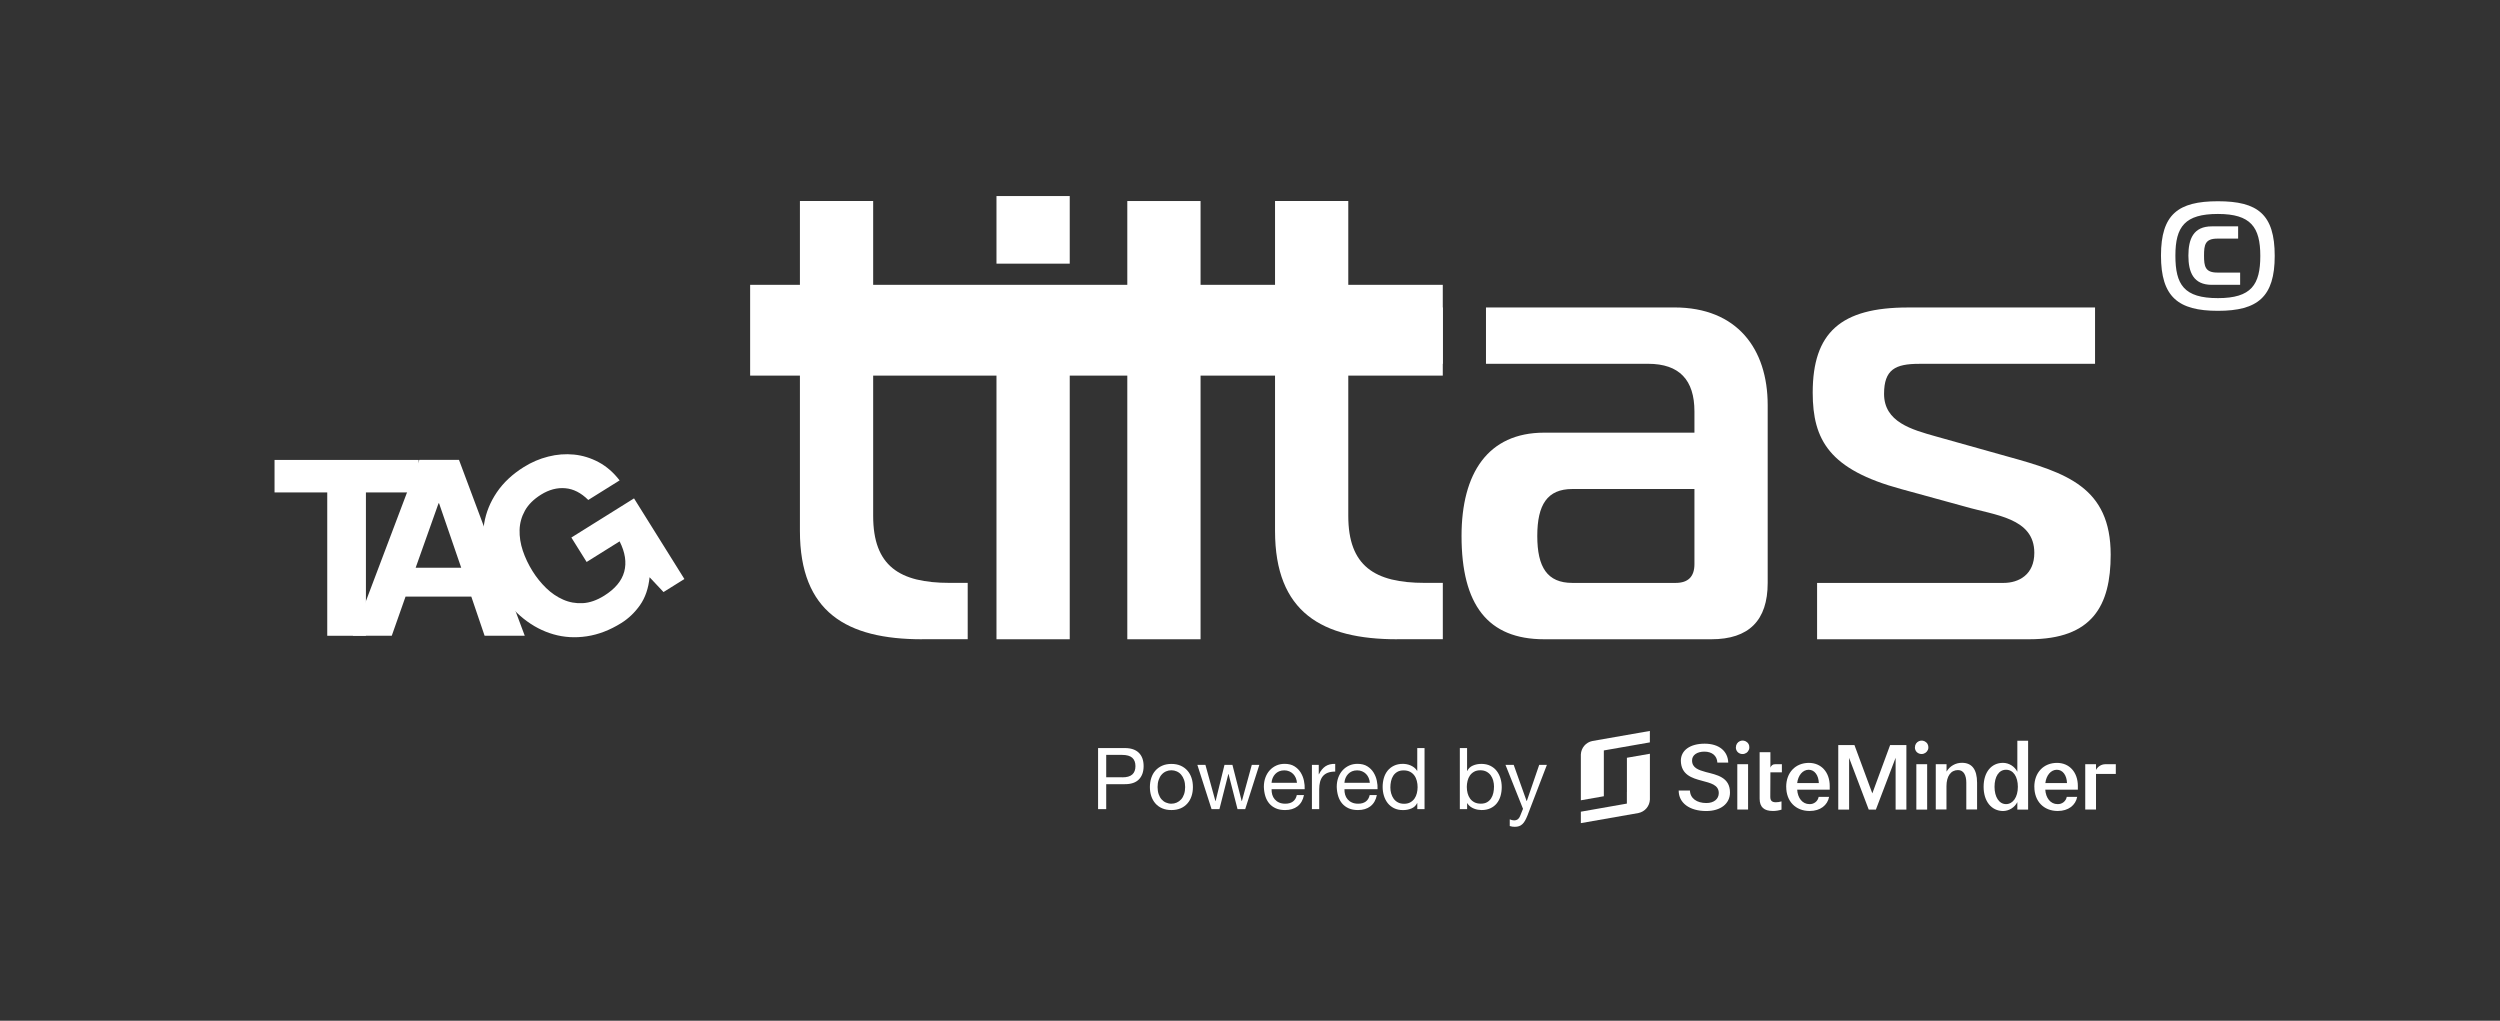 <svg xmlns="http://www.w3.org/2000/svg" id="Layer_1" viewBox="0 0 673.04 274.8"><rect x="0" y="0" width="673.04" height="274.8" fill="#333333" stroke="none"/><defs><style>.cls-1{fill:#fff;stroke-width:0px;}</style></defs><path class="cls-1" d="M302.83,201.39c1.66,0,2.91.43,3.77,1.28s1.28,2.05,1.28,3.58-.43,2.73-1.28,3.59c-.85.86-2.11,1.28-3.77,1.27h-5.02v6.72h-2.19v-16.44h7.21ZM302.09,209.27c1.24.01,2.15-.24,2.73-.76.58-.52.86-1.27.86-2.26s-.29-1.73-.86-2.25c-.58-.51-1.49-.77-2.73-.77h-4.28v6.03h4.28Z"></path><path class="cls-1" d="M309.94,209.44c.25-.76.61-1.42,1.11-1.98.49-.56,1.1-1,1.82-1.32.72-.32,1.55-.48,2.49-.48s1.79.16,2.5.48c.71.32,1.32.76,1.81,1.32.49.56.86,1.22,1.11,1.98.25.76.37,1.58.37,2.45s-.12,1.69-.37,2.44c-.25.75-.61,1.41-1.11,1.97-.49.56-1.09,1-1.81,1.31s-1.55.47-2.5.47-1.77-.16-2.49-.47-1.33-.75-1.82-1.31-.86-1.22-1.11-1.97c-.25-.75-.37-1.57-.37-2.44s.12-1.69.37-2.45ZM311.93,213.81c.19.56.46,1.03.79,1.4.34.38.73.67,1.19.86s.93.3,1.44.3.99-.1,1.44-.3c.45-.2.85-.49,1.19-.86.34-.38.6-.84.79-1.4.19-.56.29-1.2.29-1.92s-.1-1.36-.29-1.92c-.19-.56-.46-1.03-.79-1.42s-.73-.68-1.19-.88c-.45-.2-.93-.3-1.44-.3s-.99.1-1.44.3c-.45.2-.85.49-1.19.88-.34.38-.6.86-.79,1.42-.19.56-.29,1.2-.29,1.92s.1,1.36.29,1.92Z"></path><path class="cls-1" d="M333.16,217.83l-2.42-9.46h-.05l-2.4,9.46h-2.12l-3.82-11.91h2.17l2.69,9.74h.05l2.39-9.74h2.14l2.49,9.74h.05l2.67-9.74h2.03l-3.8,11.91h-2.07Z"></path><path class="cls-1" d="M349.32,217.07c-.89.68-2.01,1.01-3.36,1.01-.95,0-1.78-.15-2.48-.46-.7-.31-1.29-.74-1.76-1.29s-.83-1.21-1.07-1.98c-.24-.77-.37-1.6-.4-2.51,0-.91.14-1.74.41-2.49s.66-1.41,1.16-1.96,1.09-.98,1.77-1.29c.68-.31,1.43-.46,2.25-.46,1.06,0,1.94.22,2.64.66.7.44,1.26.99,1.68,1.67.42.68.71,1.41.88,2.21s.23,1.56.2,2.28h-8.91c-.02.52.05,1.02.18,1.49.14.47.36.88.67,1.24.31.36.7.65,1.17.86.48.22,1.04.32,1.68.32.83,0,1.51-.19,2.04-.58s.88-.97,1.05-1.75h1.93c-.26,1.33-.84,2.34-1.73,3.02ZM348.85,209.43c-.18-.42-.42-.77-.71-1.07-.3-.3-.65-.54-1.06-.71-.41-.18-.86-.26-1.35-.26s-.96.09-1.37.26c-.41.18-.76.42-1.05.73-.29.31-.52.66-.69,1.07-.17.41-.27.84-.3,1.3h6.84c-.03-.46-.13-.9-.31-1.31Z"></path><path class="cls-1" d="M355.03,205.93v2.51h.05c.48-.97,1.06-1.68,1.75-2.14.69-.46,1.57-.68,2.63-.65v2.07c-.78,0-1.45.11-2,.32s-1,.53-1.34.94c-.34.41-.58.92-.74,1.51-.15.59-.23,1.27-.23,2.04v5.3h-1.96v-11.91h1.84Z"></path><path class="cls-1" d="M368.94,217.07c-.89.68-2.01,1.01-3.36,1.01-.95,0-1.78-.15-2.48-.46-.7-.31-1.29-.74-1.76-1.29s-.83-1.21-1.07-1.98c-.24-.77-.37-1.6-.4-2.51,0-.91.14-1.74.41-2.49s.66-1.41,1.16-1.96,1.09-.98,1.77-1.29c.68-.31,1.43-.46,2.25-.46,1.06,0,1.94.22,2.64.66.7.44,1.26.99,1.68,1.67.42.68.71,1.41.88,2.21s.23,1.56.2,2.28h-8.91c-.02.52.05,1.02.18,1.49.14.47.36.88.67,1.24.31.36.7.65,1.17.86.48.22,1.04.32,1.68.32.83,0,1.51-.19,2.04-.58s.88-.97,1.05-1.75h1.93c-.26,1.33-.84,2.34-1.73,3.02ZM368.47,209.43c-.18-.42-.42-.77-.71-1.07-.3-.3-.65-.54-1.06-.71-.41-.18-.86-.26-1.35-.26s-.96.09-1.37.26c-.41.18-.76.42-1.05.73-.29.31-.52.66-.69,1.07-.17.41-.27.84-.3,1.3h6.84c-.03-.46-.13-.9-.31-1.31Z"></path><path class="cls-1" d="M381.56,217.83v-1.61h-.05c-.32.66-.83,1.14-1.52,1.43-.69.29-1.45.44-2.28.44-.92,0-1.72-.17-2.41-.51-.68-.34-1.25-.79-1.7-1.36-.45-.57-.79-1.23-1.02-1.98-.23-.75-.35-1.55-.35-2.39s.11-1.64.33-2.4c.22-.75.56-1.41,1.01-1.97.45-.56,1.02-1.01,1.71-1.34.68-.33,1.48-.5,2.38-.5.31,0,.64.03.99.09s.71.17,1.06.31c.35.15.69.34,1,.58.31.24.58.53.79.89h.05v-6.12h1.96v16.44h-1.96ZM374.53,213.61c.15.53.37,1,.67,1.42.3.41.68.75,1.15.99.47.25,1.02.37,1.65.37.66,0,1.22-.13,1.68-.39.46-.26.84-.6,1.13-1.02.29-.42.5-.9.63-1.44.13-.54.2-1.08.2-1.63,0-.58-.07-1.15-.21-1.69-.14-.54-.36-1.03-.66-1.44-.3-.42-.69-.75-1.16-1s-1.05-.38-1.73-.38-1.22.13-1.68.39-.83.61-1.11,1.04-.48.92-.6,1.47-.18,1.12-.18,1.7c0,.55.07,1.09.22,1.62Z"></path><path class="cls-1" d="M394.96,201.39v6.15h.05c.32-.66.83-1.14,1.52-1.44.69-.3,1.45-.45,2.28-.45.92,0,1.72.17,2.41.51.68.34,1.25.79,1.7,1.37.45.58.79,1.24,1.02,1.99.23.75.35,1.55.35,2.39s-.11,1.64-.33,2.4-.56,1.41-1.01,1.97c-.45.56-1.02,1-1.71,1.32-.68.32-1.48.48-2.38.48-.29,0-.62-.03-.98-.09-.36-.06-.72-.16-1.07-.3-.35-.14-.69-.33-1-.56s-.58-.53-.79-.89h-.05v1.59h-1.96v-16.44h1.96ZM402,210.15c-.15-.53-.37-1-.67-1.42-.3-.41-.68-.74-1.15-.99-.47-.25-1.02-.37-1.65-.37-.66,0-1.22.13-1.68.39-.46.26-.84.6-1.13,1.02-.29.42-.5.9-.63,1.44s-.2,1.08-.2,1.63c0,.58.07,1.15.21,1.69.14.54.36,1.02.66,1.44.3.42.69.75,1.16,1,.48.25,1.05.38,1.73.38s1.24-.13,1.69-.39c.45-.26.82-.61,1.09-1.04.28-.43.48-.92.6-1.47s.18-1.12.18-1.7c0-.55-.07-1.09-.22-1.62Z"></path><path class="cls-1" d="M411.27,219.42c-.23.58-.46,1.07-.68,1.47-.22.4-.47.73-.74.98-.27.25-.57.44-.9.55-.33.11-.71.17-1.14.17-.23,0-.46-.01-.69-.05-.23-.03-.45-.08-.67-.16v-1.8c.17.08.36.14.59.2s.41.08.56.08c.4,0,.73-.1,1-.29.27-.19.47-.46.61-.82l.81-2-4.72-11.84h2.21l3.48,9.74h.05l3.34-9.74h2.07l-5.18,13.5Z"></path><path class="cls-1" d="M437.98,213.26v3.08l-12.39,2.18v3.08l15.49-2.72c.85-.17,1.62-.62,2.18-1.28.56-.66.88-1.48.92-2.35v-12.33l-6.19,1.08v9.24Z"></path><path class="cls-1" d="M428.69,199.49c-.85.17-1.62.62-2.18,1.28-.56.66-.88,1.49-.92,2.35v12.33l6.19-1.09v-12.33l12.39-2.17v-3.08l-15.49,2.71Z"></path><path class="cls-1" d="M451.92,212.83h3.04c.07,2.11,1.84,3.36,4.43,3.36,2.01,0,3.33-1.08,3.33-2.68,0-2.23-2.22-2.7-4.57-3.33-2.67-.7-5.57-1.62-5.64-5.37,0-2.84,2.52-4.6,6.41-4.6s6.25,2.02,6.35,5.09h-2.93c-.09-1.88-1.48-2.95-3.49-2.95s-3.35.96-3.32,2.42c.02,1.95,1.72,2.53,3.72,3.08,2.9.75,6.49,1.36,6.49,5.51,0,3-2.52,4.98-6.39,4.98-4.51,0-7.42-2.18-7.42-5.5Z"></path><path class="cls-1" d="M467.33,201.2c0-.36.1-.71.29-1.01.2-.3.48-.54.81-.68.33-.14.7-.18,1.05-.11.35.07.68.24.94.49.26.25.43.57.5.93.07.35.04.72-.1,1.05-.14.33-.37.62-.67.82-.3.2-.65.31-1.01.31-.24,0-.48-.03-.7-.12-.22-.09-.43-.22-.6-.38-.17-.17-.3-.37-.39-.59-.09-.22-.13-.46-.13-.7ZM467.71,217.95v-12.21h2.9v12.2h-2.9Z"></path><path class="cls-1" d="M480.87,211.83c0-3.85,2.5-6.45,6.11-6.45,3.33,0,5.61,2.51,5.61,6.22v.99h-8.76c.14,2.23,1.39,3.89,3.3,3.89.58.03,1.15-.15,1.61-.51.46-.36.77-.87.87-1.44h2.81c-.42,2.25-2.36,3.8-5.23,3.8-3.83,0-6.31-2.65-6.31-6.5ZM489.66,210.82c-.07-2.09-1.13-3.59-2.73-3.59s-2.86,1.5-3.1,3.59h5.83Z"></path><path class="cls-1" d="M508.84,200.59h4.39v17.36h-2.9v-13.94l-5.31,13.94h-1.93l-5.28-13.92v13.92h-2.92v-17.36h4.36l4.81,13,4.79-13Z"></path><path class="cls-1" d="M515.53,201.2c0-.36.1-.71.29-1.01.2-.3.48-.53.81-.67.33-.14.7-.18,1.05-.11.35.07.68.24.94.49.26.25.43.57.5.92.07.35.04.71-.1,1.05-.14.33-.37.61-.67.81-.3.2-.65.31-1.01.31-.24,0-.48-.03-.7-.12-.22-.09-.43-.22-.6-.38-.17-.17-.3-.37-.39-.59-.09-.22-.13-.46-.13-.69ZM515.91,217.95v-12.21h2.91v12.22h-2.91Z"></path><path class="cls-1" d="M521.14,217.95v-12.21h2.9v1.99c.42-.73,1.03-1.33,1.76-1.75.73-.42,1.57-.63,2.41-.62,2.59,0,4.05,1.69,4.05,5.37v7.2h-2.9v-7.22c0-2.04-.73-3.39-2.24-3.39-1.93,0-3.1,1.64-3.1,4.36v6.24h-2.89Z"></path><path class="cls-1" d="M534.02,211.8c0-3.9,2.08-6.43,5.21-6.43.8,0,1.59.24,2.27.66.68.42,1.23,1.02,1.6,1.74v-8.35h2.9v18.54h-2.9v-2.02c-.36.71-.91,1.31-1.6,1.74-.68.42-1.47.65-2.27.66-3.13-.05-5.21-2.63-5.21-6.52ZM543.24,211.83c0-2.75-1.24-4.6-3.18-4.6s-3.1,1.85-3.1,4.6,1.24,4.65,3.1,4.65,3.18-1.88,3.18-4.65Z"></path><path class="cls-1" d="M547.67,211.83c0-3.85,2.5-6.45,6.11-6.45,3.32,0,5.61,2.51,5.61,6.22v.99h-8.77c.14,2.23,1.39,3.89,3.3,3.89.58.03,1.15-.15,1.61-.51.46-.36.77-.87.87-1.44h2.81c-.42,2.25-2.36,3.8-5.23,3.8-3.82,0-6.3-2.65-6.3-6.5ZM556.47,210.82c-.07-2.09-1.13-3.59-2.73-3.59s-2.86,1.5-3.1,3.59h5.83Z"></path><path class="cls-1" d="M569.61,205.74h-2.85c-.51.01-1.02.16-1.45.43-.44.27-.79.65-1.03,1.11v-1.54h-2.9v12.2h2.9v-9.58h5.33v-2.62Z"></path><path class="cls-1" d="M479.71,207.92v-2.18h-1.75c-.3-.02-.6.06-.85.24-.25.18-.42.43-.49.73v-4.21h-2.9v12.54c.02,2.27,1.2,3.29,3.59,3.29.78,0,1.55-.13,2.3-.36v-2.22c-.49.15-1.01.23-1.52.23-.98,0-1.5-.36-1.5-1.45l.03-6.6h3.09Z"></path><path class="cls-1" d="M248.22,172.1c-20.22,0-32.87-7.25-32.87-29.16v-45h-12.3v-15.17h12.3v-28.65h19.72v28.65h25.45v15.17h-25.45v40.95c0,13.48,7.08,18.03,20.56,18.03h4.89v15.17h-12.3Z"></path><path class="cls-1" d="M268.27,70.98v-18.2h19.72v18.2h-19.72ZM268.27,82.77h19.72v89.33h-19.72v-89.33Z"></path><path class="cls-1" d="M303.49,54.12h19.72v117.98h-19.72V54.12Z"></path><path class="cls-1" d="M376.12,172.1c-20.22,0-32.86-7.25-32.86-29.16v-45h-12.3v-15.17h12.3v-28.65h19.72v28.65h25.45v15.17h-25.45v40.95c0,13.48,7.08,18.03,20.56,18.03h4.89v15.17h-12.3Z"></path><path class="cls-1" d="M450.78,82.77c16.85,0,25.11,11.12,25.11,26.29v47.87c0,10.11-5.06,15.17-15.17,15.17h-45c-15.17,0-22.25-9.27-22.25-27.81,0-16.85,7.08-27.81,22.25-27.81h40.45v-5.73c0-8.43-4.04-12.81-12.47-12.81h-43.65v-15.17h50.73ZM423.3,131.65c-6.74,0-9.44,4.21-9.44,12.64s2.7,12.64,9.44,12.64h27.81c3.37,0,5.06-1.69,5.06-5.06v-20.22h-32.87Z"></path><path class="cls-1" d="M489.19,156.93h50.22c4.04,0,8.26-2.19,8.26-8.09,0-9.44-10.62-10.11-18.71-12.47l-17.19-4.72c-19.21-5.22-23.76-13.15-23.76-25.95,0-16.18,7.58-22.92,25.62-22.92h50.39v15.17h-47.36c-6.4,0-9.44,1.52-9.44,8.09,0,7.58,7.42,9.61,13.99,11.46l19.21,5.39c15.84,4.38,27.81,8.26,27.81,26.46,0,13.65-4.89,22.75-21.91,22.75h-57.13v-15.17Z"></path><path class="cls-1" d="M612.39,68.89c0,11.04-4.57,14.79-15.29,14.79s-15.33-3.75-15.33-14.87,4.61-14.63,15.33-14.63,15.29,3.5,15.29,14.71ZM597.1,80.26c9.02,0,11.41-3.63,11.41-11.37s-2.55-11.29-11.41-11.29-11.45,3.38-11.45,11.21,2.31,11.45,11.45,11.45ZM595.45,76.68c-4.94,0-6.3-3.38-6.3-7.87s1.36-7.87,6.3-7.87h7.09v3.3h-5.6c-3.3,0-3.58,1.69-3.58,4.57s.29,4.57,3.58,4.57h6.14v3.3h-7.62Z"></path><path class="cls-1" d="M73.91,132.57v-8.75h38.79v8.75h-14.19v38.59h-10.41v-38.59h-14.19Z"></path><path class="cls-1" d="M123.57,123.81l17.7,47.34h-10.81l-3.58-10.54h-17.7l-3.71,10.54h-10.48l17.9-47.34h10.68ZM124.17,152.85l-5.97-17.37h-.13l-6.17,17.37h12.27Z"></path><path class="cls-1" d="M172.32,162.89c-1.41,2-3.09,3.61-5.04,4.83-3.07,1.92-6.17,3.11-9.3,3.58-3.12.47-6.11.29-8.97-.53-2.86-.82-5.53-2.21-8.01-4.18-2.48-1.97-4.63-4.41-6.46-7.34-1.87-3-3.16-6.06-3.87-9.19-.7-3.13-.81-6.18-.32-9.14.49-2.97,1.63-5.76,3.4-8.38,1.78-2.62,4.2-4.89,7.28-6.81,2.06-1.29,4.25-2.23,6.57-2.81,2.32-.59,4.63-.77,6.93-.54,2.3.23,4.51.91,6.63,2.04,2.11,1.13,4,2.77,5.65,4.91l-8.44,5.27c-1.93-1.92-4-2.98-6.2-3.16-2.2-.19-4.37.39-6.51,1.72-1.99,1.24-3.43,2.68-4.34,4.31-.91,1.64-1.39,3.37-1.44,5.2-.05,1.83.24,3.7.87,5.59.64,1.9,1.51,3.72,2.61,5.49,1.05,1.69,2.28,3.2,3.66,4.55,1.39,1.35,2.91,2.39,4.57,3.12,1.66.74,3.42,1.06,5.29.96,1.87-.1,3.79-.77,5.78-2.01,2.92-1.83,4.72-3.98,5.39-6.45.67-2.48.26-5.2-1.24-8.18l-8.88,5.55-4.11-6.58,16.87-10.54,13.56,21.71-5.62,3.51-3.75-3.99c-.31,3.01-1.17,5.51-2.58,7.51Z"></path><rect class="cls-1" x="227.27" y="76.68" width="161.15" height="24.44"></rect><rect class="cls-1" x="201.95" y="76.68" width="20.77" height="24.44"></rect></svg>